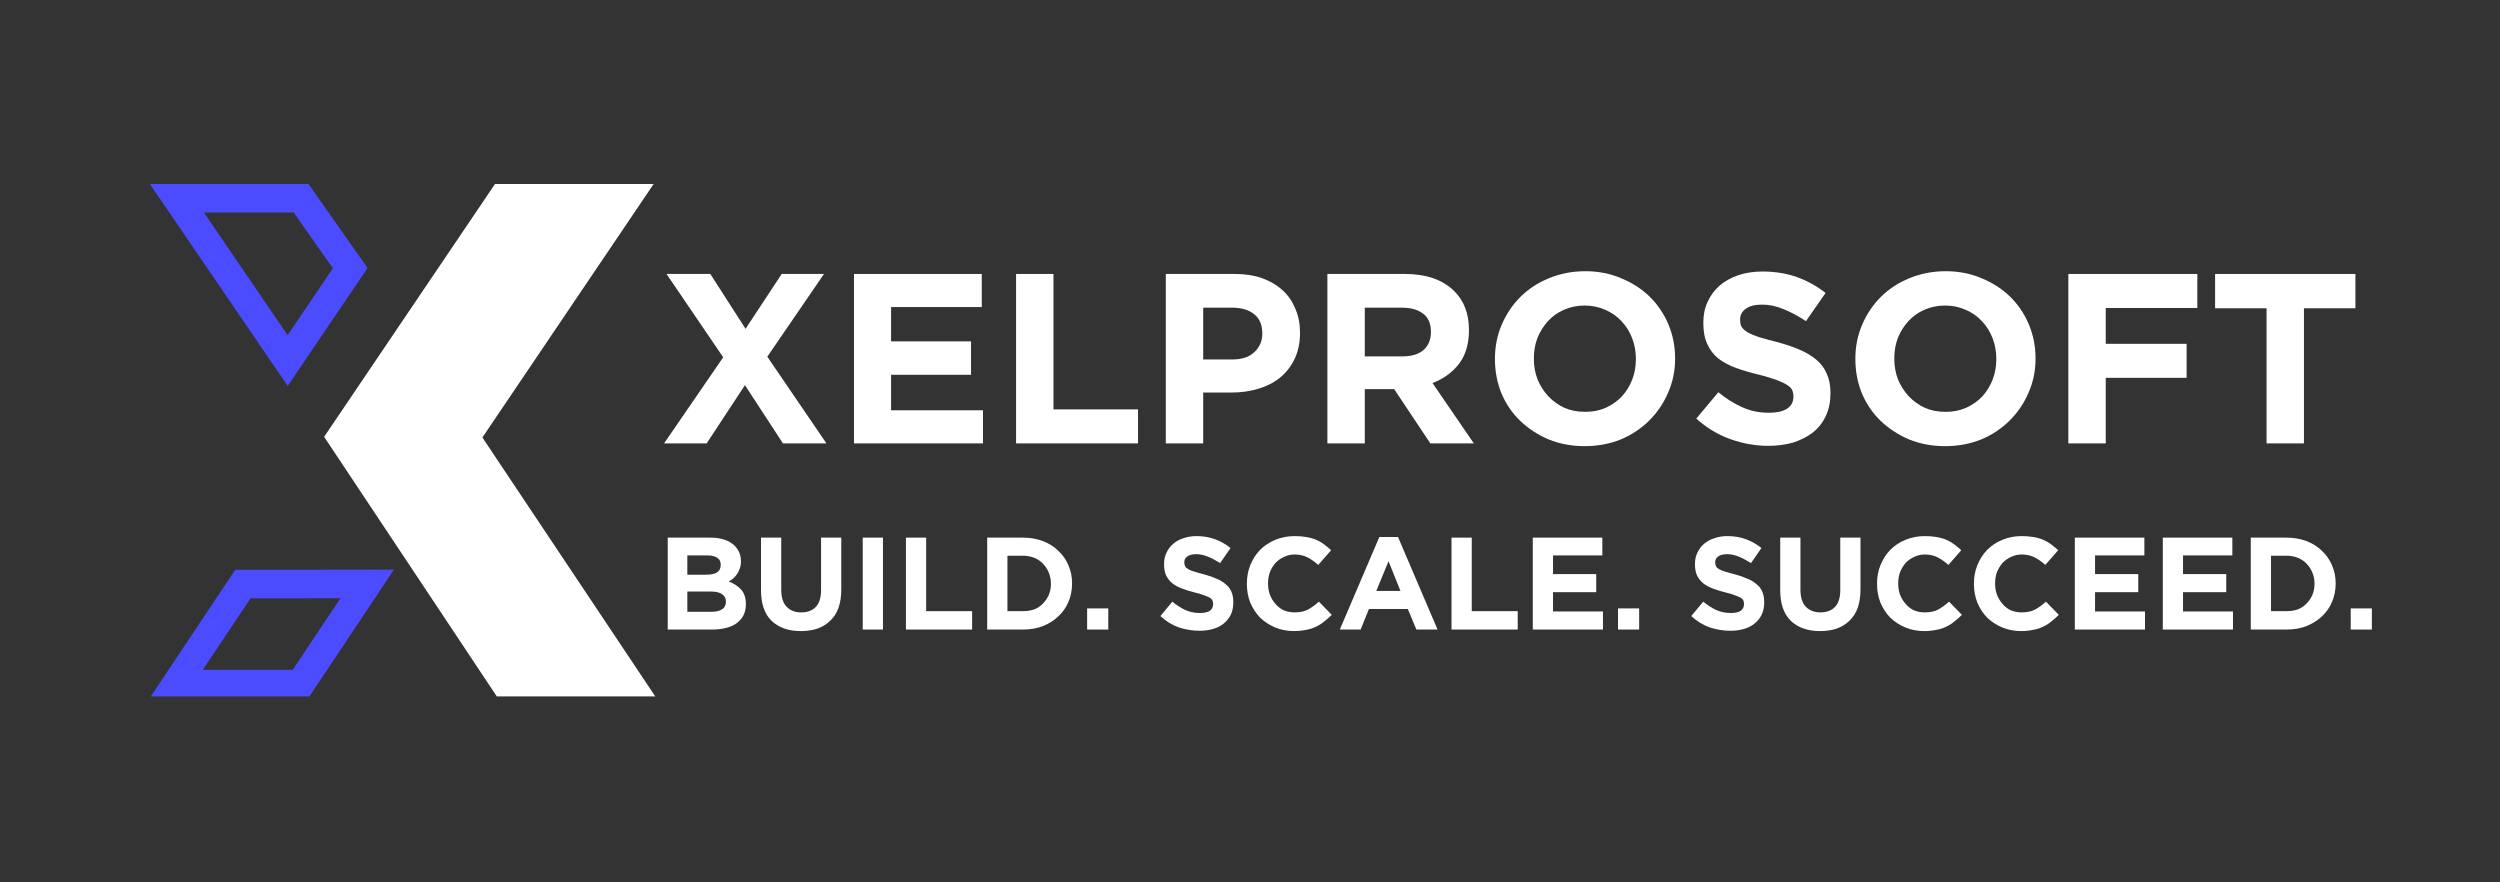 <?xml version="1.0" encoding="UTF-8"?>
<svg xmlns="http://www.w3.org/2000/svg" xmlns:xlink="http://www.w3.org/1999/xlink" width="170" zoomAndPan="magnify" viewBox="0 0 127.5 45" height="60" preserveAspectRatio="xMidYMid meet" version="1.0">
  <rect x="0" y="0" width="127.5" height="45" fill="#333333" stroke="none"/>
  <defs>
    <g></g>
    <clipPath id="25ce278a21">
      <path d="M 0.469 3 L 10 3 L 10 13 L 0.469 13 Z M 0.469 3 " clip-rule="nonzero"></path>
    </clipPath>
    <clipPath id="0d0eede272">
      <path d="M 79 3 L 87.727 3 L 87.727 13 L 79 13 Z M 79 3 " clip-rule="nonzero"></path>
    </clipPath>
    <clipPath id="3d607dc819">
      <rect x="0" width="88" y="0" height="16"></rect>
    </clipPath>
    <clipPath id="2e555fd199">
      <path d="M 16 9.367 L 33.766 9.367 L 33.766 35.516 L 16 35.516 Z M 16 9.367 " clip-rule="nonzero"></path>
    </clipPath>
    <clipPath id="c74234ae36">
      <path d="M 7.621 29 L 21 29 L 21 35.516 L 7.621 35.516 Z M 7.621 29 " clip-rule="nonzero"></path>
    </clipPath>
    <clipPath id="6b9c8311a1">
      <path d="M 7.621 9.367 L 19 9.367 L 19 20 L 7.621 20 Z M 7.621 9.367 " clip-rule="nonzero"></path>
    </clipPath>
    <clipPath id="5b193c2866">
      <rect x="0" width="89" y="0" height="10"></rect>
    </clipPath>
  </defs>
  <g transform="matrix(1, 0, 0, 1, 33, 10)">
    <g clip-path="url(#3d607dc819)">
      <g clip-path="url(#25ce278a21)">
        <g fill="#ffffff" fill-opacity="1">
          <g transform="translate(0.492, 12.613)">
            <g>
              <path d="M 8.531 -8.641 L 5.641 -4.422 L 8.656 0 L 6.438 0 L 4.5 -2.969 L 2.547 0 L 0.375 0 L 3.391 -4.391 L 0.5 -8.641 L 2.734 -8.641 L 4.531 -5.844 L 6.375 -8.641 Z M 8.531 -8.641 "></path>
            </g>
          </g>
        </g>
      </g>
      <g fill="#ffffff" fill-opacity="1">
        <g transform="translate(9.523, 12.613)">
          <g>
            <path d="M 1.031 -8.641 L 7.547 -8.641 L 7.547 -6.953 L 2.922 -6.953 L 2.922 -5.203 L 7 -5.203 L 7 -3.5 L 2.922 -3.5 L 2.922 -1.688 L 7.609 -1.688 L 7.609 0 L 1.031 0 Z M 1.031 -8.641 "></path>
          </g>
        </g>
      </g>
      <g fill="#ffffff" fill-opacity="1">
        <g transform="translate(17.789, 12.613)">
          <g>
            <path d="M 1.031 -8.641 L 2.938 -8.641 L 2.938 -1.734 L 7.25 -1.734 L 7.25 0 L 1.031 0 Z M 1.031 -8.641 "></path>
          </g>
        </g>
      </g>
      <g fill="#ffffff" fill-opacity="1">
        <g transform="translate(25.425, 12.613)">
          <g>
            <path d="M 1.031 -8.641 L 4.562 -8.641 C 5.082 -8.641 5.547 -8.566 5.953 -8.422 C 6.359 -8.273 6.703 -8.07 6.984 -7.812 C 7.273 -7.551 7.492 -7.234 7.641 -6.859 C 7.797 -6.492 7.875 -6.094 7.875 -5.656 L 7.875 -5.625 C 7.875 -5.125 7.781 -4.68 7.594 -4.297 C 7.414 -3.922 7.164 -3.602 6.844 -3.344 C 6.531 -3.094 6.16 -2.906 5.734 -2.781 C 5.316 -2.656 4.863 -2.594 4.375 -2.594 L 2.938 -2.594 L 2.938 0 L 1.031 0 Z M 4.438 -4.281 C 4.914 -4.281 5.285 -4.406 5.547 -4.656 C 5.816 -4.906 5.953 -5.219 5.953 -5.594 L 5.953 -5.609 C 5.953 -6.047 5.812 -6.375 5.531 -6.594 C 5.258 -6.812 4.883 -6.922 4.406 -6.922 L 2.938 -6.922 L 2.938 -4.281 Z M 4.438 -4.281 "></path>
          </g>
        </g>
      </g>
      <g fill="#ffffff" fill-opacity="1">
        <g transform="translate(33.666, 12.613)">
          <g>
            <path d="M 1.031 -8.641 L 4.984 -8.641 C 6.078 -8.641 6.914 -8.348 7.5 -7.766 C 8 -7.273 8.25 -6.617 8.25 -5.797 L 8.25 -5.766 C 8.25 -5.066 8.078 -4.492 7.734 -4.047 C 7.391 -3.609 6.941 -3.285 6.391 -3.078 L 8.5 0 L 6.281 0 L 4.438 -2.766 L 2.938 -2.766 L 2.938 0 L 1.031 0 Z M 4.859 -4.438 C 5.328 -4.438 5.688 -4.547 5.938 -4.766 C 6.188 -4.992 6.312 -5.297 6.312 -5.672 L 6.312 -5.688 C 6.312 -6.102 6.18 -6.41 5.922 -6.609 C 5.66 -6.816 5.297 -6.922 4.828 -6.922 L 2.938 -6.922 L 2.938 -4.438 Z M 4.859 -4.438 "></path>
          </g>
        </g>
      </g>
      <g fill="#ffffff" fill-opacity="1">
        <g transform="translate(42.586, 12.613)">
          <g>
            <path d="M 5.234 0.141 C 4.566 0.141 3.953 0.023 3.391 -0.203 C 2.836 -0.441 2.352 -0.758 1.938 -1.156 C 1.531 -1.551 1.211 -2.02 0.984 -2.562 C 0.766 -3.102 0.656 -3.68 0.656 -4.297 L 0.656 -4.312 C 0.656 -4.938 0.77 -5.516 1 -6.047 C 1.227 -6.586 1.547 -7.062 1.953 -7.469 C 2.359 -7.875 2.844 -8.191 3.406 -8.422 C 3.977 -8.66 4.598 -8.781 5.266 -8.781 C 5.93 -8.781 6.539 -8.66 7.094 -8.422 C 7.656 -8.191 8.141 -7.879 8.547 -7.484 C 8.953 -7.086 9.27 -6.617 9.5 -6.078 C 9.727 -5.535 9.844 -4.957 9.844 -4.344 L 9.844 -4.312 C 9.844 -3.695 9.723 -3.117 9.484 -2.578 C 9.254 -2.047 8.938 -1.578 8.531 -1.172 C 8.125 -0.766 7.641 -0.441 7.078 -0.203 C 6.516 0.023 5.898 0.141 5.234 0.141 Z M 5.266 -1.609 C 5.641 -1.609 5.984 -1.676 6.297 -1.812 C 6.617 -1.957 6.895 -2.148 7.125 -2.391 C 7.352 -2.641 7.531 -2.926 7.656 -3.25 C 7.781 -3.57 7.844 -3.922 7.844 -4.297 L 7.844 -4.312 C 7.844 -4.688 7.781 -5.035 7.656 -5.359 C 7.531 -5.691 7.348 -5.984 7.109 -6.234 C 6.879 -6.484 6.602 -6.676 6.281 -6.812 C 5.957 -6.957 5.609 -7.031 5.234 -7.031 C 4.848 -7.031 4.492 -6.957 4.172 -6.812 C 3.859 -6.676 3.586 -6.484 3.359 -6.234 C 3.141 -5.992 2.961 -5.711 2.828 -5.391 C 2.703 -5.066 2.641 -4.719 2.641 -4.344 L 2.641 -4.312 C 2.641 -3.945 2.703 -3.598 2.828 -3.266 C 2.961 -2.941 3.145 -2.656 3.375 -2.406 C 3.613 -2.156 3.891 -1.957 4.203 -1.812 C 4.516 -1.676 4.867 -1.609 5.266 -1.609 Z M 5.266 -1.609 "></path>
          </g>
        </g>
      </g>
      <g fill="#ffffff" fill-opacity="1">
        <g transform="translate(53.073, 12.613)">
          <g>
            <path d="M 4.109 0.125 C 3.453 0.125 2.805 0.008 2.172 -0.219 C 1.535 -0.445 0.957 -0.797 0.438 -1.266 L 1.562 -2.609 C 1.957 -2.285 2.363 -2.031 2.781 -1.844 C 3.195 -1.656 3.648 -1.562 4.141 -1.562 C 4.535 -1.562 4.844 -1.629 5.062 -1.766 C 5.281 -1.91 5.391 -2.113 5.391 -2.375 L 5.391 -2.391 C 5.391 -2.516 5.367 -2.625 5.328 -2.719 C 5.285 -2.812 5.195 -2.898 5.062 -2.984 C 4.938 -3.066 4.758 -3.148 4.531 -3.234 C 4.312 -3.316 4.02 -3.406 3.656 -3.5 C 3.219 -3.602 2.82 -3.719 2.469 -3.844 C 2.113 -3.977 1.812 -4.141 1.562 -4.328 C 1.32 -4.523 1.133 -4.77 1 -5.062 C 0.863 -5.352 0.797 -5.711 0.797 -6.141 L 0.797 -6.156 C 0.797 -6.551 0.867 -6.906 1.016 -7.219 C 1.16 -7.539 1.363 -7.816 1.625 -8.047 C 1.895 -8.273 2.211 -8.453 2.578 -8.578 C 2.953 -8.703 3.363 -8.766 3.812 -8.766 C 4.445 -8.766 5.031 -8.672 5.562 -8.484 C 6.094 -8.297 6.582 -8.023 7.031 -7.672 L 6.031 -6.234 C 5.645 -6.492 5.266 -6.695 4.891 -6.844 C 4.523 -7 4.16 -7.078 3.797 -7.078 C 3.422 -7.078 3.141 -7.004 2.953 -6.859 C 2.766 -6.723 2.672 -6.547 2.672 -6.328 L 2.672 -6.312 C 2.672 -6.164 2.695 -6.039 2.75 -5.938 C 2.812 -5.844 2.91 -5.754 3.047 -5.672 C 3.191 -5.586 3.383 -5.504 3.625 -5.422 C 3.863 -5.348 4.172 -5.266 4.547 -5.172 C 4.984 -5.055 5.367 -4.926 5.703 -4.781 C 6.047 -4.633 6.332 -4.461 6.562 -4.266 C 6.801 -4.066 6.977 -3.828 7.094 -3.547 C 7.219 -3.273 7.281 -2.953 7.281 -2.578 L 7.281 -2.562 C 7.281 -2.125 7.203 -1.738 7.047 -1.406 C 6.891 -1.07 6.672 -0.789 6.391 -0.562 C 6.109 -0.344 5.773 -0.172 5.391 -0.047 C 5.004 0.066 4.578 0.125 4.109 0.125 Z M 4.109 0.125 "></path>
          </g>
        </g>
      </g>
      <g fill="#ffffff" fill-opacity="1">
        <g transform="translate(60.968, 12.613)">
          <g>
            <path d="M 5.234 0.141 C 4.566 0.141 3.953 0.023 3.391 -0.203 C 2.836 -0.441 2.352 -0.758 1.938 -1.156 C 1.531 -1.551 1.211 -2.02 0.984 -2.562 C 0.766 -3.102 0.656 -3.68 0.656 -4.297 L 0.656 -4.312 C 0.656 -4.938 0.77 -5.516 1 -6.047 C 1.227 -6.586 1.547 -7.062 1.953 -7.469 C 2.359 -7.875 2.844 -8.191 3.406 -8.422 C 3.977 -8.66 4.598 -8.781 5.266 -8.781 C 5.93 -8.781 6.539 -8.66 7.094 -8.422 C 7.656 -8.191 8.141 -7.879 8.547 -7.484 C 8.953 -7.086 9.27 -6.617 9.5 -6.078 C 9.727 -5.535 9.844 -4.957 9.844 -4.344 L 9.844 -4.312 C 9.844 -3.695 9.723 -3.117 9.484 -2.578 C 9.254 -2.047 8.938 -1.578 8.531 -1.172 C 8.125 -0.766 7.641 -0.441 7.078 -0.203 C 6.516 0.023 5.898 0.141 5.234 0.141 Z M 5.266 -1.609 C 5.641 -1.609 5.984 -1.676 6.297 -1.812 C 6.617 -1.957 6.895 -2.148 7.125 -2.391 C 7.352 -2.641 7.531 -2.926 7.656 -3.25 C 7.781 -3.57 7.844 -3.922 7.844 -4.297 L 7.844 -4.312 C 7.844 -4.688 7.781 -5.035 7.656 -5.359 C 7.531 -5.691 7.348 -5.984 7.109 -6.234 C 6.879 -6.484 6.602 -6.676 6.281 -6.812 C 5.957 -6.957 5.609 -7.031 5.234 -7.031 C 4.848 -7.031 4.492 -6.957 4.172 -6.812 C 3.859 -6.676 3.586 -6.484 3.359 -6.234 C 3.141 -5.992 2.961 -5.711 2.828 -5.391 C 2.703 -5.066 2.641 -4.719 2.641 -4.344 L 2.641 -4.312 C 2.641 -3.945 2.703 -3.598 2.828 -3.266 C 2.961 -2.941 3.145 -2.656 3.375 -2.406 C 3.613 -2.156 3.891 -1.957 4.203 -1.812 C 4.516 -1.676 4.867 -1.609 5.266 -1.609 Z M 5.266 -1.609 "></path>
          </g>
        </g>
      </g>
      <g fill="#ffffff" fill-opacity="1">
        <g transform="translate(71.455, 12.613)">
          <g>
            <path d="M 1.031 -8.641 L 7.609 -8.641 L 7.609 -6.906 L 2.938 -6.906 L 2.938 -5.078 L 7.062 -5.078 L 7.062 -3.344 L 2.938 -3.344 L 2.938 0 L 1.031 0 Z M 1.031 -8.641 "></path>
          </g>
        </g>
      </g>
      <g clip-path="url(#0d0eede272)">
        <g fill="#ffffff" fill-opacity="1">
          <g transform="translate(79.548, 12.613)">
            <g>
              <path d="M 3.047 -6.891 L 0.422 -6.891 L 0.422 -8.641 L 7.578 -8.641 L 7.578 -6.891 L 4.953 -6.891 L 4.953 0 L 3.047 0 Z M 3.047 -6.891 "></path>
            </g>
          </g>
        </g>
      </g>
    </g>
  </g>
  <g clip-path="url(#2e555fd199)">
    <path fill="#ffffff" d="M 24.602 22.312 L 33.336 9.383 L 25.246 9.383 L 16.531 22.277 L 25.406 35.621 L 33.488 35.621 Z M 24.602 22.312 " fill-opacity="1" fill-rule="nonzero"></path>
  </g>
  <g clip-path="url(#c74234ae36)">
    <path fill="#4b4bff" d="M 17.363 30.512 L 14.93 34.16 L 10.344 34.16 L 12.777 30.516 L 17.363 30.512 M 20.09 29.051 L 11.996 29.059 L 7.621 35.621 L 15.711 35.621 Z M 20.09 29.051 " fill-opacity="1" fill-rule="nonzero"></path>
  </g>
  <g clip-path="url(#6b9c8311a1)">
    <path fill="#4b4bff" d="M 14.977 10.84 L 16.977 13.684 L 14.668 17.09 L 10.402 10.84 L 14.977 10.84 M 15.734 9.383 L 7.641 9.383 L 14.672 19.684 L 18.746 13.668 Z M 15.734 9.383 " fill-opacity="1" fill-rule="nonzero"></path>
  </g>
  <g transform="matrix(1, 0, 0, 1, 33, 25)">
    <g clip-path="url(#5b193c2866)">
      <g fill="#ffffff" fill-opacity="1">
        <g transform="translate(0.492, 7.107)">
          <g>
            <path d="M 0.562 -4.688 L 2.734 -4.688 C 3.273 -4.688 3.688 -4.551 3.969 -4.281 C 4.188 -4.062 4.297 -3.797 4.297 -3.484 L 4.297 -3.469 C 4.297 -3.332 4.273 -3.211 4.234 -3.109 C 4.203 -3.004 4.156 -2.91 4.094 -2.828 C 4.039 -2.742 3.977 -2.672 3.906 -2.609 C 3.832 -2.547 3.754 -2.492 3.672 -2.453 C 3.941 -2.348 4.156 -2.207 4.312 -2.031 C 4.469 -1.852 4.547 -1.609 4.547 -1.297 L 4.547 -1.281 C 4.547 -1.07 4.504 -0.883 4.422 -0.719 C 4.336 -0.562 4.219 -0.426 4.062 -0.312 C 3.914 -0.207 3.734 -0.129 3.516 -0.078 C 3.297 -0.023 3.055 0 2.797 0 L 0.562 0 Z M 3.266 -3.297 C 3.266 -3.461 3.207 -3.582 3.094 -3.656 C 2.977 -3.738 2.812 -3.781 2.594 -3.781 L 1.562 -3.781 L 1.562 -2.797 L 2.516 -2.797 C 2.742 -2.797 2.926 -2.832 3.062 -2.906 C 3.195 -2.988 3.266 -3.117 3.266 -3.297 Z M 3.531 -1.422 C 3.531 -1.578 3.469 -1.703 3.344 -1.797 C 3.219 -1.891 3.023 -1.938 2.766 -1.938 L 1.562 -1.938 L 1.562 -0.906 L 2.797 -0.906 C 3.023 -0.906 3.203 -0.945 3.328 -1.031 C 3.461 -1.113 3.531 -1.242 3.531 -1.422 Z M 3.531 -1.422 "></path>
          </g>
        </g>
      </g>
      <g fill="#ffffff" fill-opacity="1">
        <g transform="translate(5.327, 7.107)">
          <g>
            <path d="M 2.516 0.078 C 1.891 0.078 1.395 -0.094 1.031 -0.438 C 0.664 -0.789 0.484 -1.316 0.484 -2.016 L 0.484 -4.688 L 1.516 -4.688 L 1.516 -2.031 C 1.516 -1.656 1.602 -1.367 1.781 -1.172 C 1.969 -0.973 2.219 -0.875 2.531 -0.875 C 2.852 -0.875 3.102 -0.969 3.281 -1.156 C 3.457 -1.344 3.547 -1.625 3.547 -2 L 3.547 -4.688 L 4.578 -4.688 L 4.578 -2.047 C 4.578 -1.691 4.531 -1.379 4.438 -1.109 C 4.344 -0.848 4.203 -0.629 4.016 -0.453 C 3.836 -0.273 3.617 -0.141 3.359 -0.047 C 3.109 0.035 2.828 0.078 2.516 0.078 Z M 2.516 0.078 "></path>
          </g>
        </g>
      </g>
      <g fill="#ffffff" fill-opacity="1">
        <g transform="translate(10.39, 7.107)">
          <g>
            <path d="M 0.609 -4.688 L 1.641 -4.688 L 1.641 0 L 0.609 0 Z M 0.609 -4.688 "></path>
          </g>
        </g>
      </g>
      <g fill="#ffffff" fill-opacity="1">
        <g transform="translate(12.64, 7.107)">
          <g>
            <path d="M 0.562 -4.688 L 1.594 -4.688 L 1.594 -0.938 L 3.938 -0.938 L 3.938 0 L 0.562 0 Z M 0.562 -4.688 "></path>
          </g>
        </g>
      </g>
      <g fill="#ffffff" fill-opacity="1">
        <g transform="translate(16.785, 7.107)">
          <g>
            <path d="M 0.562 -4.688 L 2.391 -4.688 C 2.754 -4.688 3.086 -4.629 3.391 -4.516 C 3.703 -4.398 3.969 -4.234 4.188 -4.016 C 4.414 -3.805 4.586 -3.562 4.703 -3.281 C 4.828 -3 4.891 -2.691 4.891 -2.359 L 4.891 -2.344 C 4.891 -2.008 4.828 -1.695 4.703 -1.406 C 4.586 -1.125 4.414 -0.879 4.188 -0.672 C 3.969 -0.461 3.703 -0.297 3.391 -0.172 C 3.086 -0.055 2.754 0 2.391 0 L 0.562 0 Z M 1.594 -3.766 L 1.594 -0.938 L 2.391 -0.938 C 2.598 -0.938 2.789 -0.969 2.969 -1.031 C 3.145 -1.102 3.289 -1.203 3.406 -1.328 C 3.531 -1.453 3.629 -1.598 3.703 -1.766 C 3.773 -1.93 3.812 -2.117 3.812 -2.328 L 3.812 -2.344 C 3.812 -2.551 3.773 -2.738 3.703 -2.906 C 3.629 -3.082 3.531 -3.234 3.406 -3.359 C 3.289 -3.484 3.145 -3.582 2.969 -3.656 C 2.789 -3.727 2.598 -3.766 2.391 -3.766 Z M 1.594 -3.766 "></path>
          </g>
        </g>
      </g>
      <g fill="#ffffff" fill-opacity="1">
        <g transform="translate(22.022, 7.107)">
          <g>
            <path d="M 0.422 -1.078 L 1.5 -1.078 L 1.5 0 L 0.422 0 Z M 0.422 -1.078 "></path>
          </g>
        </g>
      </g>
      <g fill="#ffffff" fill-opacity="1">
        <g transform="translate(23.937, 7.107)">
          <g></g>
        </g>
      </g>
      <g fill="#ffffff" fill-opacity="1">
        <g transform="translate(25.946, 7.107)">
          <g>
            <path d="M 2.234 0.062 C 1.879 0.062 1.523 0.004 1.172 -0.109 C 0.828 -0.234 0.516 -0.426 0.234 -0.688 L 0.844 -1.422 C 1.062 -1.242 1.281 -1.102 1.5 -1 C 1.727 -0.895 1.977 -0.844 2.25 -0.844 C 2.469 -0.844 2.633 -0.879 2.75 -0.953 C 2.863 -1.035 2.922 -1.145 2.922 -1.281 L 2.922 -1.297 C 2.922 -1.367 2.91 -1.43 2.891 -1.484 C 2.867 -1.535 2.82 -1.582 2.75 -1.625 C 2.676 -1.664 2.578 -1.707 2.453 -1.75 C 2.336 -1.801 2.18 -1.848 1.984 -1.891 C 1.742 -1.953 1.523 -2.02 1.328 -2.094 C 1.141 -2.164 0.977 -2.254 0.844 -2.359 C 0.719 -2.461 0.613 -2.594 0.531 -2.75 C 0.457 -2.906 0.422 -3.098 0.422 -3.328 L 0.422 -3.344 C 0.422 -3.562 0.461 -3.754 0.547 -3.922 C 0.629 -4.098 0.742 -4.25 0.891 -4.375 C 1.035 -4.5 1.207 -4.594 1.406 -4.656 C 1.602 -4.727 1.828 -4.766 2.078 -4.766 C 2.422 -4.766 2.734 -4.711 3.016 -4.609 C 3.305 -4.504 3.57 -4.352 3.812 -4.156 L 3.281 -3.391 C 3.07 -3.523 2.863 -3.633 2.656 -3.719 C 2.457 -3.801 2.258 -3.844 2.062 -3.844 C 1.852 -3.844 1.695 -3.801 1.594 -3.719 C 1.5 -3.645 1.453 -3.551 1.453 -3.438 L 1.453 -3.422 C 1.453 -3.348 1.469 -3.281 1.5 -3.219 C 1.531 -3.164 1.582 -3.117 1.656 -3.078 C 1.727 -3.035 1.832 -2.992 1.969 -2.953 C 2.102 -2.91 2.27 -2.863 2.469 -2.812 C 2.707 -2.75 2.914 -2.676 3.094 -2.594 C 3.281 -2.52 3.438 -2.426 3.562 -2.312 C 3.695 -2.207 3.797 -2.078 3.859 -1.922 C 3.922 -1.773 3.953 -1.602 3.953 -1.406 L 3.953 -1.391 C 3.953 -1.148 3.91 -0.941 3.828 -0.766 C 3.742 -0.586 3.625 -0.438 3.469 -0.312 C 3.32 -0.188 3.141 -0.094 2.922 -0.031 C 2.711 0.031 2.484 0.062 2.234 0.062 Z M 2.234 0.062 "></path>
          </g>
        </g>
      </g>
      <g fill="#ffffff" fill-opacity="1">
        <g transform="translate(30.232, 7.107)">
          <g>
            <path d="M 2.766 0.078 C 2.422 0.078 2.098 0.016 1.797 -0.109 C 1.504 -0.234 1.25 -0.398 1.031 -0.609 C 0.82 -0.828 0.656 -1.082 0.531 -1.375 C 0.414 -1.676 0.359 -1.992 0.359 -2.328 L 0.359 -2.344 C 0.359 -2.676 0.414 -2.988 0.531 -3.281 C 0.656 -3.582 0.82 -3.844 1.031 -4.062 C 1.25 -4.281 1.508 -4.453 1.812 -4.578 C 2.113 -4.703 2.441 -4.766 2.797 -4.766 C 3.016 -4.766 3.211 -4.75 3.391 -4.719 C 3.578 -4.688 3.742 -4.641 3.891 -4.578 C 4.035 -4.516 4.172 -4.438 4.297 -4.344 C 4.422 -4.25 4.539 -4.148 4.656 -4.047 L 4 -3.297 C 3.812 -3.461 3.625 -3.594 3.438 -3.688 C 3.25 -3.781 3.035 -3.828 2.797 -3.828 C 2.598 -3.828 2.414 -3.785 2.25 -3.703 C 2.082 -3.629 1.938 -3.523 1.812 -3.391 C 1.695 -3.254 1.602 -3.098 1.531 -2.922 C 1.469 -2.742 1.438 -2.555 1.438 -2.359 L 1.438 -2.344 C 1.438 -2.145 1.469 -1.957 1.531 -1.781 C 1.602 -1.602 1.695 -1.445 1.812 -1.312 C 1.926 -1.176 2.066 -1.066 2.234 -0.984 C 2.41 -0.91 2.598 -0.875 2.797 -0.875 C 3.066 -0.875 3.289 -0.922 3.469 -1.016 C 3.656 -1.117 3.844 -1.254 4.031 -1.422 L 4.688 -0.75 C 4.562 -0.625 4.43 -0.508 4.297 -0.406 C 4.172 -0.301 4.031 -0.211 3.875 -0.141 C 3.727 -0.066 3.562 -0.016 3.375 0.016 C 3.195 0.055 2.992 0.078 2.766 0.078 Z M 2.766 0.078 "></path>
          </g>
        </g>
      </g>
      <g fill="#ffffff" fill-opacity="1">
        <g transform="translate(35.174, 7.107)">
          <g>
            <path d="M 2.172 -4.719 L 3.125 -4.719 L 5.141 0 L 4.062 0 L 3.625 -1.047 L 1.641 -1.047 L 1.219 0 L 0.156 0 Z M 3.25 -1.969 L 2.641 -3.484 L 2.016 -1.969 Z M 3.25 -1.969 "></path>
          </g>
        </g>
      </g>
      <g fill="#ffffff" fill-opacity="1">
        <g transform="translate(40.465, 7.107)">
          <g>
            <path d="M 0.562 -4.688 L 1.594 -4.688 L 1.594 -0.938 L 3.938 -0.938 L 3.938 0 L 0.562 0 Z M 0.562 -4.688 "></path>
          </g>
        </g>
      </g>
      <g fill="#ffffff" fill-opacity="1">
        <g transform="translate(44.61, 7.107)">
          <g>
            <path d="M 0.562 -4.688 L 4.109 -4.688 L 4.109 -3.781 L 1.594 -3.781 L 1.594 -2.828 L 3.797 -2.828 L 3.797 -1.906 L 1.594 -1.906 L 1.594 -0.922 L 4.141 -0.922 L 4.141 0 L 0.562 0 Z M 0.562 -4.688 "></path>
          </g>
        </g>
      </g>
      <g fill="#ffffff" fill-opacity="1">
        <g transform="translate(49.097, 7.107)">
          <g>
            <path d="M 0.422 -1.078 L 1.5 -1.078 L 1.5 0 L 0.422 0 Z M 0.422 -1.078 "></path>
          </g>
        </g>
      </g>
      <g fill="#ffffff" fill-opacity="1">
        <g transform="translate(51.012, 7.107)">
          <g></g>
        </g>
      </g>
      <g fill="#ffffff" fill-opacity="1">
        <g transform="translate(53.021, 7.107)">
          <g>
            <path d="M 2.234 0.062 C 1.879 0.062 1.523 0.004 1.172 -0.109 C 0.828 -0.234 0.516 -0.426 0.234 -0.688 L 0.844 -1.422 C 1.062 -1.242 1.281 -1.102 1.5 -1 C 1.727 -0.895 1.977 -0.844 2.25 -0.844 C 2.469 -0.844 2.633 -0.879 2.75 -0.953 C 2.863 -1.035 2.922 -1.145 2.922 -1.281 L 2.922 -1.297 C 2.922 -1.367 2.91 -1.43 2.891 -1.484 C 2.867 -1.535 2.82 -1.582 2.75 -1.625 C 2.676 -1.664 2.578 -1.707 2.453 -1.75 C 2.336 -1.801 2.18 -1.848 1.984 -1.891 C 1.742 -1.953 1.523 -2.02 1.328 -2.094 C 1.141 -2.164 0.977 -2.254 0.844 -2.359 C 0.719 -2.461 0.613 -2.594 0.531 -2.75 C 0.457 -2.906 0.422 -3.098 0.422 -3.328 L 0.422 -3.344 C 0.422 -3.562 0.461 -3.754 0.547 -3.922 C 0.629 -4.098 0.742 -4.25 0.891 -4.375 C 1.035 -4.5 1.207 -4.594 1.406 -4.656 C 1.602 -4.727 1.828 -4.766 2.078 -4.766 C 2.422 -4.766 2.734 -4.711 3.016 -4.609 C 3.305 -4.504 3.57 -4.352 3.812 -4.156 L 3.281 -3.391 C 3.07 -3.523 2.863 -3.633 2.656 -3.719 C 2.457 -3.801 2.258 -3.844 2.062 -3.844 C 1.852 -3.844 1.695 -3.801 1.594 -3.719 C 1.5 -3.645 1.453 -3.551 1.453 -3.438 L 1.453 -3.422 C 1.453 -3.348 1.469 -3.281 1.5 -3.219 C 1.531 -3.164 1.582 -3.117 1.656 -3.078 C 1.727 -3.035 1.832 -2.992 1.969 -2.953 C 2.102 -2.91 2.27 -2.863 2.469 -2.812 C 2.707 -2.75 2.914 -2.676 3.094 -2.594 C 3.281 -2.52 3.438 -2.426 3.562 -2.312 C 3.695 -2.207 3.797 -2.078 3.859 -1.922 C 3.922 -1.773 3.953 -1.602 3.953 -1.406 L 3.953 -1.391 C 3.953 -1.148 3.91 -0.941 3.828 -0.766 C 3.742 -0.586 3.625 -0.438 3.469 -0.312 C 3.32 -0.188 3.141 -0.094 2.922 -0.031 C 2.711 0.031 2.484 0.062 2.234 0.062 Z M 2.234 0.062 "></path>
          </g>
        </g>
      </g>
      <g fill="#ffffff" fill-opacity="1">
        <g transform="translate(57.307, 7.107)">
          <g>
            <path d="M 2.516 0.078 C 1.891 0.078 1.395 -0.094 1.031 -0.438 C 0.664 -0.789 0.484 -1.316 0.484 -2.016 L 0.484 -4.688 L 1.516 -4.688 L 1.516 -2.031 C 1.516 -1.656 1.602 -1.367 1.781 -1.172 C 1.969 -0.973 2.219 -0.875 2.531 -0.875 C 2.852 -0.875 3.102 -0.969 3.281 -1.156 C 3.457 -1.344 3.547 -1.625 3.547 -2 L 3.547 -4.688 L 4.578 -4.688 L 4.578 -2.047 C 4.578 -1.691 4.531 -1.379 4.438 -1.109 C 4.344 -0.848 4.203 -0.629 4.016 -0.453 C 3.836 -0.273 3.617 -0.141 3.359 -0.047 C 3.109 0.035 2.828 0.078 2.516 0.078 Z M 2.516 0.078 "></path>
          </g>
        </g>
      </g>
      <g fill="#ffffff" fill-opacity="1">
        <g transform="translate(62.37, 7.107)">
          <g>
            <path d="M 2.766 0.078 C 2.422 0.078 2.098 0.016 1.797 -0.109 C 1.504 -0.234 1.25 -0.398 1.031 -0.609 C 0.82 -0.828 0.656 -1.082 0.531 -1.375 C 0.414 -1.676 0.359 -1.992 0.359 -2.328 L 0.359 -2.344 C 0.359 -2.676 0.414 -2.988 0.531 -3.281 C 0.656 -3.582 0.82 -3.844 1.031 -4.062 C 1.25 -4.281 1.508 -4.453 1.812 -4.578 C 2.113 -4.703 2.441 -4.766 2.797 -4.766 C 3.016 -4.766 3.211 -4.75 3.391 -4.719 C 3.578 -4.688 3.742 -4.641 3.891 -4.578 C 4.035 -4.516 4.172 -4.438 4.297 -4.344 C 4.422 -4.25 4.539 -4.148 4.656 -4.047 L 4 -3.297 C 3.812 -3.461 3.625 -3.594 3.438 -3.688 C 3.25 -3.781 3.035 -3.828 2.797 -3.828 C 2.598 -3.828 2.414 -3.785 2.25 -3.703 C 2.082 -3.629 1.938 -3.523 1.812 -3.391 C 1.695 -3.254 1.602 -3.098 1.531 -2.922 C 1.469 -2.742 1.438 -2.555 1.438 -2.359 L 1.438 -2.344 C 1.438 -2.145 1.469 -1.957 1.531 -1.781 C 1.602 -1.602 1.695 -1.445 1.812 -1.312 C 1.926 -1.176 2.066 -1.066 2.234 -0.984 C 2.41 -0.91 2.598 -0.875 2.797 -0.875 C 3.066 -0.875 3.289 -0.922 3.469 -1.016 C 3.656 -1.117 3.844 -1.254 4.031 -1.422 L 4.688 -0.75 C 4.562 -0.625 4.43 -0.508 4.297 -0.406 C 4.172 -0.301 4.031 -0.211 3.875 -0.141 C 3.727 -0.066 3.562 -0.016 3.375 0.016 C 3.195 0.055 2.992 0.078 2.766 0.078 Z M 2.766 0.078 "></path>
          </g>
        </g>
      </g>
      <g fill="#ffffff" fill-opacity="1">
        <g transform="translate(67.312, 7.107)">
          <g>
            <path d="M 2.766 0.078 C 2.422 0.078 2.098 0.016 1.797 -0.109 C 1.504 -0.234 1.25 -0.398 1.031 -0.609 C 0.82 -0.828 0.656 -1.082 0.531 -1.375 C 0.414 -1.676 0.359 -1.992 0.359 -2.328 L 0.359 -2.344 C 0.359 -2.676 0.414 -2.988 0.531 -3.281 C 0.656 -3.582 0.82 -3.844 1.031 -4.062 C 1.25 -4.281 1.508 -4.453 1.812 -4.578 C 2.113 -4.703 2.441 -4.766 2.797 -4.766 C 3.016 -4.766 3.211 -4.75 3.391 -4.719 C 3.578 -4.688 3.742 -4.641 3.891 -4.578 C 4.035 -4.516 4.172 -4.438 4.297 -4.344 C 4.422 -4.25 4.539 -4.148 4.656 -4.047 L 4 -3.297 C 3.812 -3.461 3.625 -3.594 3.438 -3.688 C 3.25 -3.781 3.035 -3.828 2.797 -3.828 C 2.598 -3.828 2.414 -3.785 2.25 -3.703 C 2.082 -3.629 1.938 -3.523 1.812 -3.391 C 1.695 -3.254 1.602 -3.098 1.531 -2.922 C 1.469 -2.742 1.438 -2.555 1.438 -2.359 L 1.438 -2.344 C 1.438 -2.145 1.469 -1.957 1.531 -1.781 C 1.602 -1.602 1.695 -1.445 1.812 -1.312 C 1.926 -1.176 2.066 -1.066 2.234 -0.984 C 2.41 -0.91 2.598 -0.875 2.797 -0.875 C 3.066 -0.875 3.289 -0.922 3.469 -1.016 C 3.656 -1.117 3.844 -1.254 4.031 -1.422 L 4.688 -0.75 C 4.562 -0.625 4.43 -0.508 4.297 -0.406 C 4.172 -0.301 4.031 -0.211 3.875 -0.141 C 3.727 -0.066 3.562 -0.016 3.375 0.016 C 3.195 0.055 2.992 0.078 2.766 0.078 Z M 2.766 0.078 "></path>
          </g>
        </g>
      </g>
      <g fill="#ffffff" fill-opacity="1">
        <g transform="translate(72.254, 7.107)">
          <g>
            <path d="M 0.562 -4.688 L 4.109 -4.688 L 4.109 -3.781 L 1.594 -3.781 L 1.594 -2.828 L 3.797 -2.828 L 3.797 -1.906 L 1.594 -1.906 L 1.594 -0.922 L 4.141 -0.922 L 4.141 0 L 0.562 0 Z M 0.562 -4.688 "></path>
          </g>
        </g>
      </g>
      <g fill="#ffffff" fill-opacity="1">
        <g transform="translate(76.741, 7.107)">
          <g>
            <path d="M 0.562 -4.688 L 4.109 -4.688 L 4.109 -3.781 L 1.594 -3.781 L 1.594 -2.828 L 3.797 -2.828 L 3.797 -1.906 L 1.594 -1.906 L 1.594 -0.922 L 4.141 -0.922 L 4.141 0 L 0.562 0 Z M 0.562 -4.688 "></path>
          </g>
        </g>
      </g>
      <g fill="#ffffff" fill-opacity="1">
        <g transform="translate(81.228, 7.107)">
          <g>
            <path d="M 0.562 -4.688 L 2.391 -4.688 C 2.754 -4.688 3.086 -4.629 3.391 -4.516 C 3.703 -4.398 3.969 -4.234 4.188 -4.016 C 4.414 -3.805 4.586 -3.562 4.703 -3.281 C 4.828 -3 4.891 -2.691 4.891 -2.359 L 4.891 -2.344 C 4.891 -2.008 4.828 -1.695 4.703 -1.406 C 4.586 -1.125 4.414 -0.879 4.188 -0.672 C 3.969 -0.461 3.703 -0.297 3.391 -0.172 C 3.086 -0.055 2.754 0 2.391 0 L 0.562 0 Z M 1.594 -3.766 L 1.594 -0.938 L 2.391 -0.938 C 2.598 -0.938 2.789 -0.969 2.969 -1.031 C 3.145 -1.102 3.289 -1.203 3.406 -1.328 C 3.531 -1.453 3.629 -1.598 3.703 -1.766 C 3.773 -1.93 3.812 -2.117 3.812 -2.328 L 3.812 -2.344 C 3.812 -2.551 3.773 -2.738 3.703 -2.906 C 3.629 -3.082 3.531 -3.234 3.406 -3.359 C 3.289 -3.484 3.145 -3.582 2.969 -3.656 C 2.789 -3.727 2.598 -3.766 2.391 -3.766 Z M 1.594 -3.766 "></path>
          </g>
        </g>
      </g>
      <g fill="#ffffff" fill-opacity="1">
        <g transform="translate(86.465, 7.107)">
          <g>
            <path d="M 0.422 -1.078 L 1.5 -1.078 L 1.5 0 L 0.422 0 Z M 0.422 -1.078 "></path>
          </g>
        </g>
      </g>
    </g>
  </g>
</svg>
